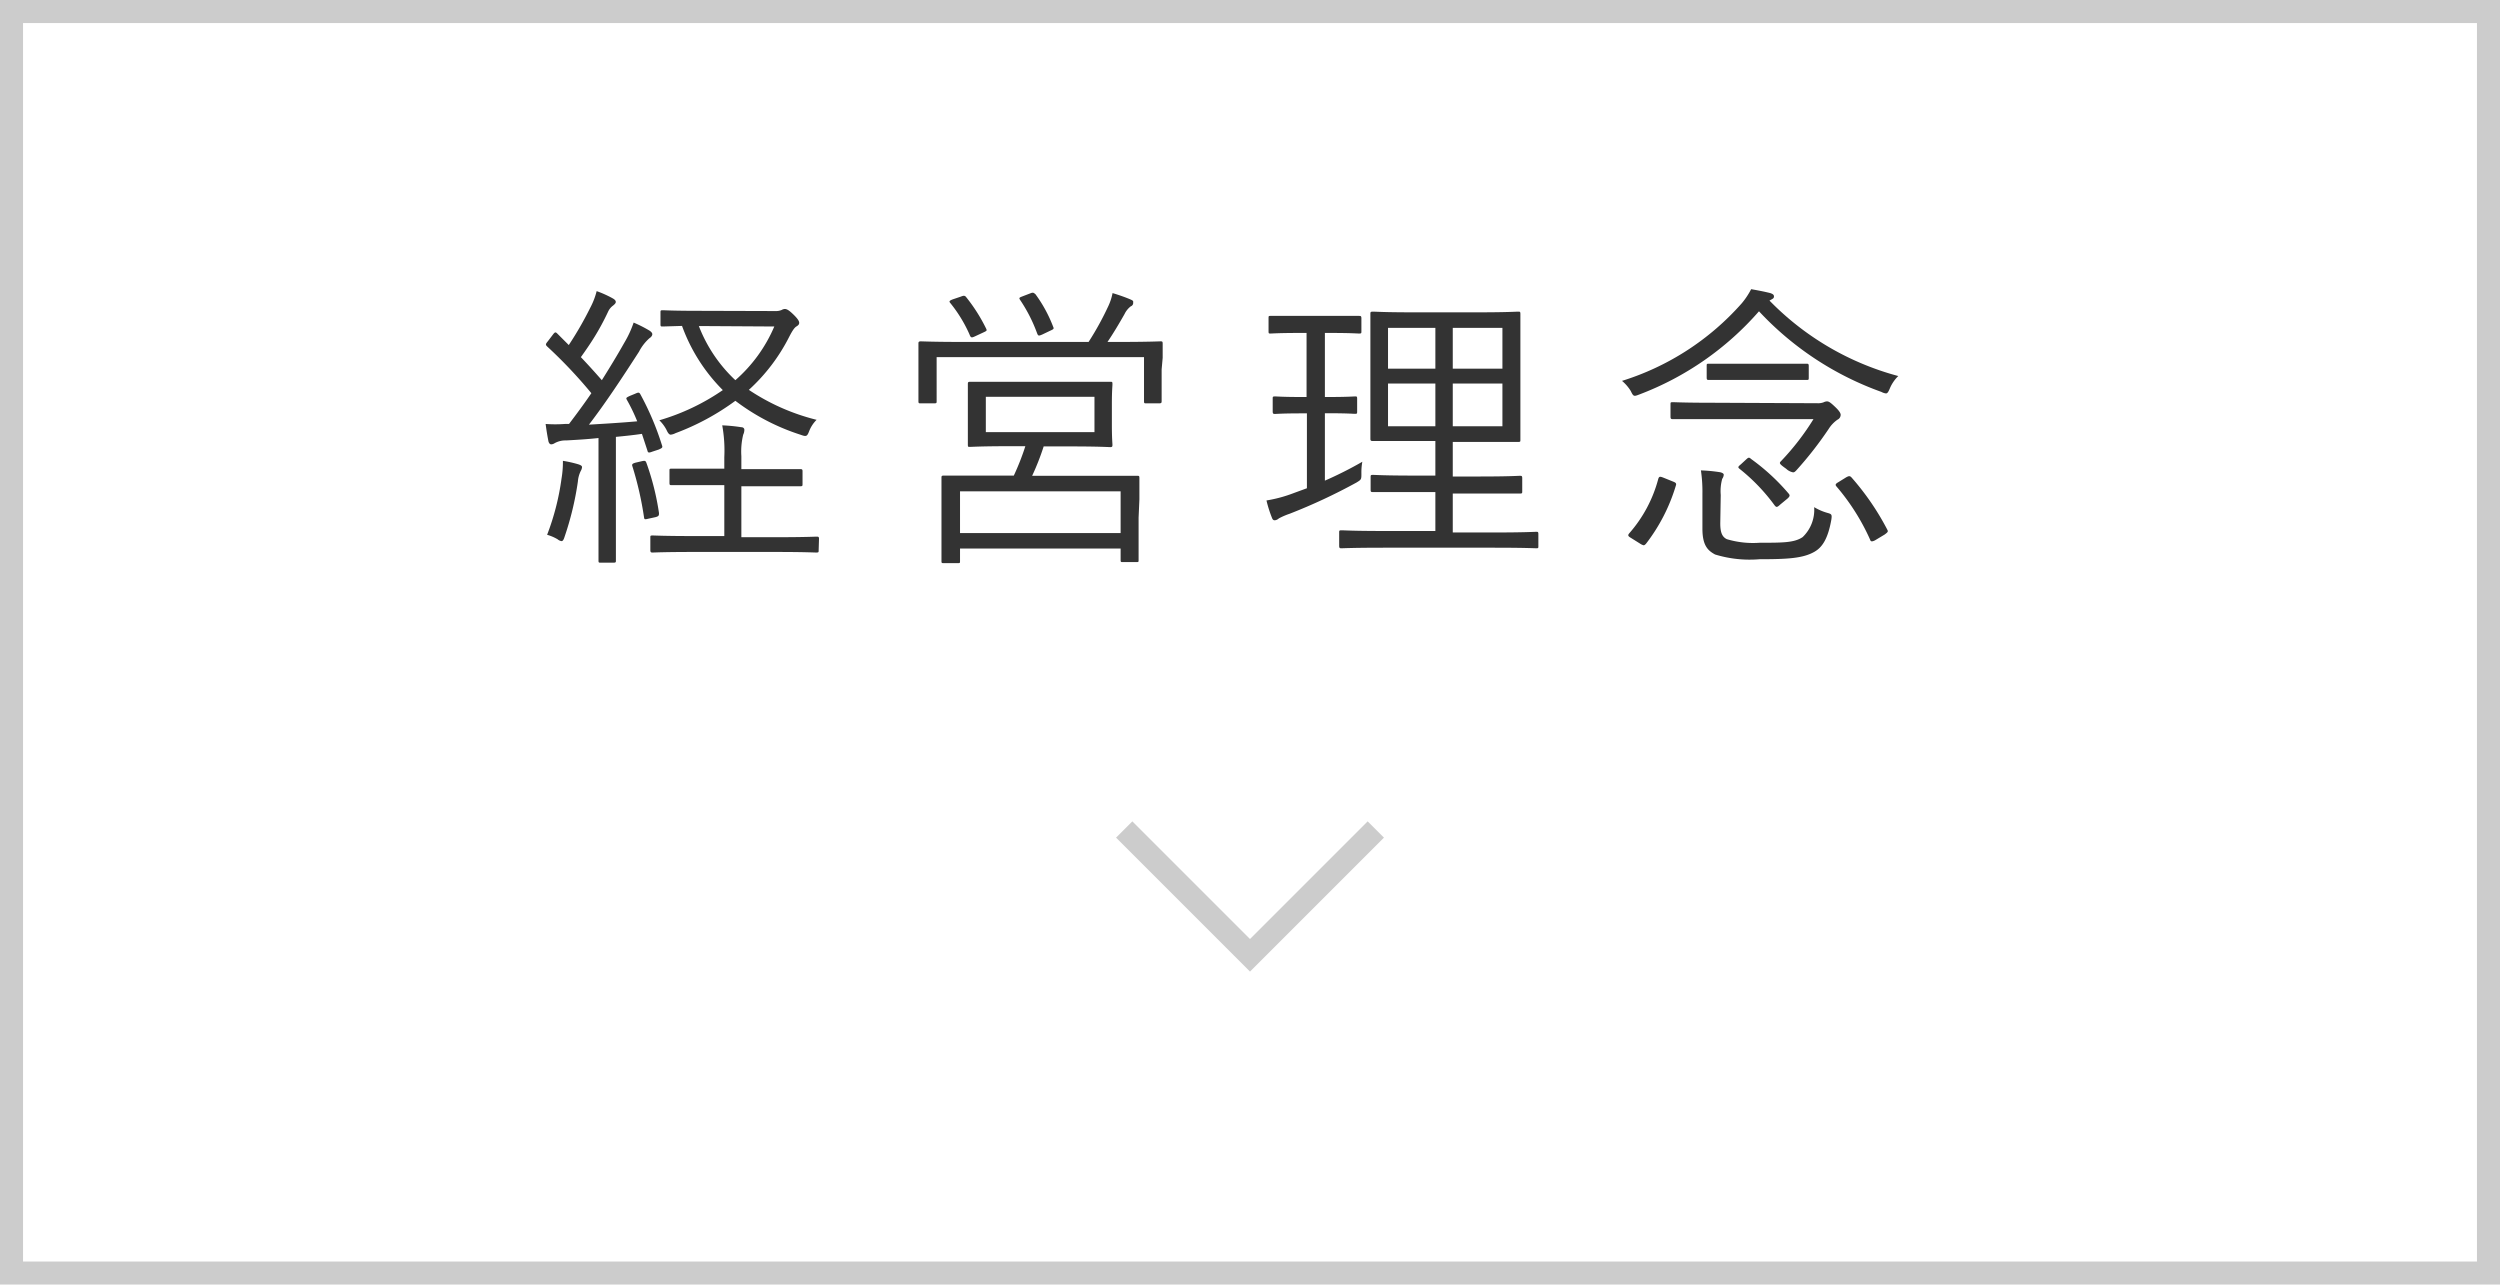 <svg xmlns="http://www.w3.org/2000/svg" viewBox="0 0 217 111.5"><defs><style>.cls-1{fill:none;stroke:#ccc;stroke-miterlimit:10;stroke-width:2px;}.cls-2{fill:#333;}</style></defs><title>btn_2_s</title><g id="レイヤー_2" data-name="レイヤー 2"><g id="txt"><rect class="cls-1" x="1" y="1" width="215" height="109.5"/><path class="cls-2" d="M55.12,34.18c.29-.13.34-.13.44,0a24.49,24.49,0,0,1,1.9,4.47c.08.21,0,.24-.28.37l-.55.18c-.34.13-.39.1-.44-.11l-.47-1.43c-.75.11-1.51.19-2.26.26v7.1c0,2.84,0,3.51,0,3.64s0,.18-.21.18H52.16c-.18,0-.21,0-.21-.18s0-.8,0-3.64v-7c-1,.11-1.92.16-2.81.21a1.92,1.92,0,0,0-1,.24.59.59,0,0,1-.29.1c-.13,0-.23-.13-.26-.34-.08-.41-.15-.83-.23-1.43a11.38,11.38,0,0,0,1.66,0h.37c.67-.88,1.32-1.76,1.94-2.67a41.15,41.15,0,0,0-3.84-4.06c-.16-.16-.13-.21.08-.47l.41-.54c.18-.24.24-.26.39-.11l1,1a30.06,30.06,0,0,0,1.87-3.25,6.35,6.35,0,0,0,.55-1.43,9.06,9.06,0,0,1,1.38.62c.2.11.28.21.28.32s-.1.2-.23.31a1.35,1.35,0,0,0-.44.54C52,28.72,51.27,29.81,50.42,31c.6.63,1.19,1.28,1.82,2,.67-1.07,1.32-2.13,1.95-3.25A9.09,9.09,0,0,0,55,28a11,11,0,0,1,1.38.7c.16.11.24.21.24.31s-.08.24-.24.34a4,4,0,0,0-.91,1.17C54,32.8,52.55,35,51.12,36.86c1.33-.08,2.73-.16,4.19-.29a15,15,0,0,0-.89-1.85c-.1-.18-.08-.2.26-.36Zm-4.7,6.68a2.52,2.52,0,0,0-.26.94A26.37,26.37,0,0,1,49,46.61c-.08.26-.16.36-.26.36a.69.69,0,0,1-.34-.16,3.9,3.9,0,0,0-.91-.39,21.61,21.61,0,0,0,1.25-4.88A8.49,8.49,0,0,0,48.86,40a10.67,10.67,0,0,1,1.3.29c.26.08.36.15.36.26A.75.75,0,0,1,50.42,40.86Zm5.3-.83c.26-.05.31-.05.39.15a22.52,22.52,0,0,1,1.09,4.35c0,.2,0,.28-.31.36l-.6.13c-.33.08-.36.08-.39-.13a29,29,0,0,0-1-4.39c-.08-.21,0-.26.26-.34Zm15.34,7.72c0,.18,0,.21-.21.21s-1-.05-3.53-.05h-7.1c-2.58,0-3.43.05-3.56.05s-.21,0-.21-.21V46.66c0-.16,0-.18.21-.18s1,.05,3.56.05h2.65V42.11H61.49c-2.28,0-3,0-3.17,0s-.21,0-.21-.21V40.86c0-.16,0-.18.21-.18s.89,0,3.17,0h1.38v-1a12.29,12.29,0,0,0-.18-2.76,14.47,14.47,0,0,1,1.64.16c.18,0,.28.1.28.23a1,1,0,0,1-.1.42,6.19,6.19,0,0,0-.16,1.87v1.12h1.9c2.29,0,3,0,3.17,0s.24,0,.24.18V42c0,.18,0,.21-.24.21s-.88,0-3.17,0h-1.9v4.42h3c2.55,0,3.4-.05,3.53-.05s.21,0,.21.18ZM67.32,27a1.25,1.25,0,0,0,.54-.1.54.54,0,0,1,.26-.08c.19,0,.39.13.76.49s.49.57.49.7-.05.21-.23.32-.34.33-.65.93A15.93,15.93,0,0,1,65,33.84a18.62,18.62,0,0,0,5.88,2.6,2.83,2.83,0,0,0-.65,1c-.18.47-.26.47-.76.29a18.86,18.86,0,0,1-5.64-2.94,21.3,21.3,0,0,1-5.2,2.81,1.16,1.16,0,0,1-.41.13c-.13,0-.24-.13-.37-.42a3.27,3.27,0,0,0-.62-.83,19.11,19.11,0,0,0,5.51-2.62,15.18,15.18,0,0,1-3.54-5.57l-1.66.05c-.18,0-.21,0-.21-.2v-1c0-.19,0-.21.21-.21s.86.05,3.22.05ZM60.66,28.3A12.68,12.68,0,0,0,63.83,33a12.9,12.9,0,0,0,3.38-4.66Z"/><path class="cls-2" d="M100.83,32.07c0,2.26,0,2.6,0,2.73s0,.21-.2.21H99.51c-.19,0-.21,0-.21-.21V31h-18V34.8c0,.18,0,.21-.21.21H79.93c-.18,0-.21,0-.21-.21s0-.49,0-2.73v-.86c0-.85,0-1.24,0-1.37s0-.21.21-.21,1.06.05,3.61.05H94.49a25.71,25.71,0,0,0,1.74-3.17,4.82,4.82,0,0,0,.34-1.07c.6.18,1.12.37,1.48.52s.31.18.31.31a.31.31,0,0,1-.21.32,1.86,1.86,0,0,0-.54.67c-.47.83-1,1.72-1.48,2.42h1c2.52,0,3.43-.05,3.59-.05s.2,0,.2.21,0,.52,0,1.22Zm-2,12.87c0,3,0,3.51,0,3.67s0,.18-.19.18H97.48c-.18,0-.21,0-.21-.18v-1H83.33v1.09c0,.16,0,.18-.18.18H81.93c-.18,0-.21,0-.21-.18s0-.65,0-3.72V43.62c0-1.46,0-2,0-2.14s0-.2.21-.2,1.07,0,3.72,0H88a21.72,21.72,0,0,0,1-2.55H87.57c-2.39,0-3.22.06-3.38.06s-.18,0-.18-.21,0-.52,0-1.77V35.11c0-1.24,0-1.63,0-1.76s0-.21.18-.21,1,0,3.38,0H93c2.39,0,3.22,0,3.38,0s.18,0,.18.21-.05.52-.05,1.76v1.72c0,1.25.05,1.64.05,1.77s0,.21-.18.21-1-.06-3.38-.06H90.59a21.67,21.67,0,0,1-1,2.55H95c2.62,0,3.56,0,3.71,0s.19,0,.19.2,0,.68,0,1.85ZM83.39,25.75c.25-.1.33-.1.44,0a14.61,14.61,0,0,1,1.77,2.78c.07.16.07.18-.21.31l-.73.34c-.34.16-.39.16-.52-.18a12.08,12.08,0,0,0-1.64-2.68c-.13-.15-.13-.21.21-.34Zm13.88,16.9H83.33v3.62H97.27ZM95,34.44H85.57v3.07H95Zm-5.51-9c.21-.08.26,0,.39.1a12,12,0,0,1,1.53,2.81c.08.18.08.21-.26.36l-.67.32c-.34.15-.37.13-.47-.13a13.33,13.33,0,0,0-1.46-2.86c-.13-.19-.07-.21.21-.32Z"/><path class="cls-2" d="M115,41.72a32.91,32.91,0,0,0,3.25-1.64,5.16,5.16,0,0,0-.08,1c0,.54,0,.54-.42.8a49.29,49.29,0,0,1-5.8,2.71A6.18,6.18,0,0,0,111,45a.6.6,0,0,1-.34.16c-.08,0-.18,0-.26-.23a10.46,10.46,0,0,1-.47-1.49,11.89,11.89,0,0,0,2.39-.65l1.12-.41v-6.5H113c-1.69,0-2.19.05-2.32.05s-.21,0-.21-.21V34.62c0-.18,0-.21.21-.21s.63.05,2.32.05h.41V28.9h-.6c-1.82,0-2.36.05-2.52.05s-.18,0-.18-.21V27.63c0-.19,0-.21.18-.21s.7,0,2.52,0h2.66c1.84,0,2.36,0,2.49,0s.21,0,.21.21v1.11c0,.19,0,.21-.21.21s-.65-.05-2.49-.05H115v5.56h.28c1.69,0,2.19-.05,2.34-.05s.18,0,.18.21v1.09c0,.18,0,.21-.18.21s-.65-.05-2.34-.05H115Zm18.53,5.67c0,.18,0,.2-.18.2s-1-.05-3.69-.05h-9.52c-2.65,0-3.56.05-3.69.05s-.21,0-.21-.2V46.24c0-.18,0-.21.21-.21s1,.06,3.69.06h4.45V42.71h-2c-2.45,0-3.25,0-3.41,0s-.21,0-.21-.21V41.43c0-.18,0-.21.21-.21s1,.06,3.41.06h2v-3h-2c-2.42,0-3.28,0-3.41,0s-.23,0-.23-.18,0-.88,0-2.86V30.07c0-1.95,0-2.65,0-2.81s0-.21.23-.21,1,.06,3.41.06h5.77c2.42,0,3.25-.06,3.41-.06s.2,0,.2.21,0,.86,0,2.81v5.25c0,2,0,2.71,0,2.86s0,.18-.2.18-1,0-3.41,0h-2.26v3h2.42c2.44,0,3.25-.06,3.4-.06s.21,0,.21.21v1.12c0,.18,0,.21-.21.21s-1,0-3.4,0h-2.42v3.38h3.56c2.65,0,3.56-.06,3.69-.06s.18,0,.18.21Zm-8.94-18.93h-4.11V32h4.11Zm0,4.83h-4.11V37h4.11Zm5.82-4.83h-4.31V32h4.31Zm0,4.83h-4.31V37h4.31Z"/><path class="cls-2" d="M153.59,26.09a24.42,24.42,0,0,0,11.18,6.55,3.28,3.28,0,0,0-.73,1.07c-.13.31-.21.44-.34.44a1.09,1.09,0,0,1-.39-.13,26.94,26.94,0,0,1-10.63-7,26,26,0,0,1-10.41,7.23c-.46.18-.49.16-.72-.31a3.6,3.6,0,0,0-.76-.88,23,23,0,0,0,10.4-6.74A6.57,6.57,0,0,0,152,25.1c.62.11,1.14.21,1.66.34.24.08.32.16.32.29s-.06.18-.21.26Zm-8.32,15.73c.2.08.25.16.2.31a15.51,15.51,0,0,1-2.6,5.07c-.08.08-.13.13-.21.13a1,1,0,0,1-.28-.13l-.83-.52c-.26-.15-.26-.23-.13-.39a11.65,11.65,0,0,0,2.52-4.73c.08-.23.16-.21.49-.08ZM157.75,35a1.35,1.35,0,0,0,.54-.08.71.71,0,0,1,.29-.08c.18,0,.34.13.7.47s.49.55.49.7a.47.47,0,0,1-.28.42,2.8,2.8,0,0,0-.76.8,31.58,31.58,0,0,1-2.83,3.62c-.1.1-.16.15-.26.15a1.19,1.19,0,0,1-.6-.31c-.62-.44-.62-.49-.44-.67a22,22,0,0,0,2.81-3.64h-8.64c-2.54,0-3.43,0-3.56,0s-.21,0-.21-.21V35.11c0-.18,0-.2.21-.2s1,.05,3.56.05Zm-8.43,10.42c0,.73.13,1.17.57,1.38a7.91,7.91,0,0,0,2.86.31c2,0,3,0,3.72-.49a3.28,3.28,0,0,0,1-2.6,4.57,4.57,0,0,0,1.12.49c.39.11.44.13.37.6-.29,1.64-.78,2.39-1.46,2.78-1,.58-2.37.65-4.76.65a10.24,10.24,0,0,1-3.87-.41c-.63-.34-1.1-.78-1.1-2.24v-3a12.74,12.74,0,0,0-.13-2.06,13.74,13.74,0,0,1,1.67.16c.21.05.31.13.31.21a.66.66,0,0,1-.13.36,4,4,0,0,0-.13,1.4ZM157,32.77c0,.19,0,.21-.2.21s-.71,0-2.68,0h-3.07c-2,0-2.55,0-2.7,0s-.21,0-.21-.21v-1c0-.18,0-.2.21-.2s.72,0,2.7,0h3.07c2,0,2.55,0,2.68,0s.2,0,.2.2Zm-5.4,7.08c.18-.16.23-.16.41,0a18.27,18.27,0,0,1,3.25,3c.1.13.13.21-.1.42l-.63.52c-.28.26-.34.26-.49.08A16.35,16.35,0,0,0,151,40.7c-.16-.13-.16-.18.1-.39Zm8.65,1.58c.24-.13.32-.13.45,0A22.59,22.59,0,0,1,163.83,46c.08.16,0,.21-.23.39l-.78.47a.87.87,0,0,1-.32.13c-.07,0-.13,0-.18-.16a19,19,0,0,0-2.91-4.6c-.13-.15-.1-.23.18-.39Z"/><polyline class="cls-1" points="119.42 72 108.5 82.92 97.58 72"/></g></g></svg>
